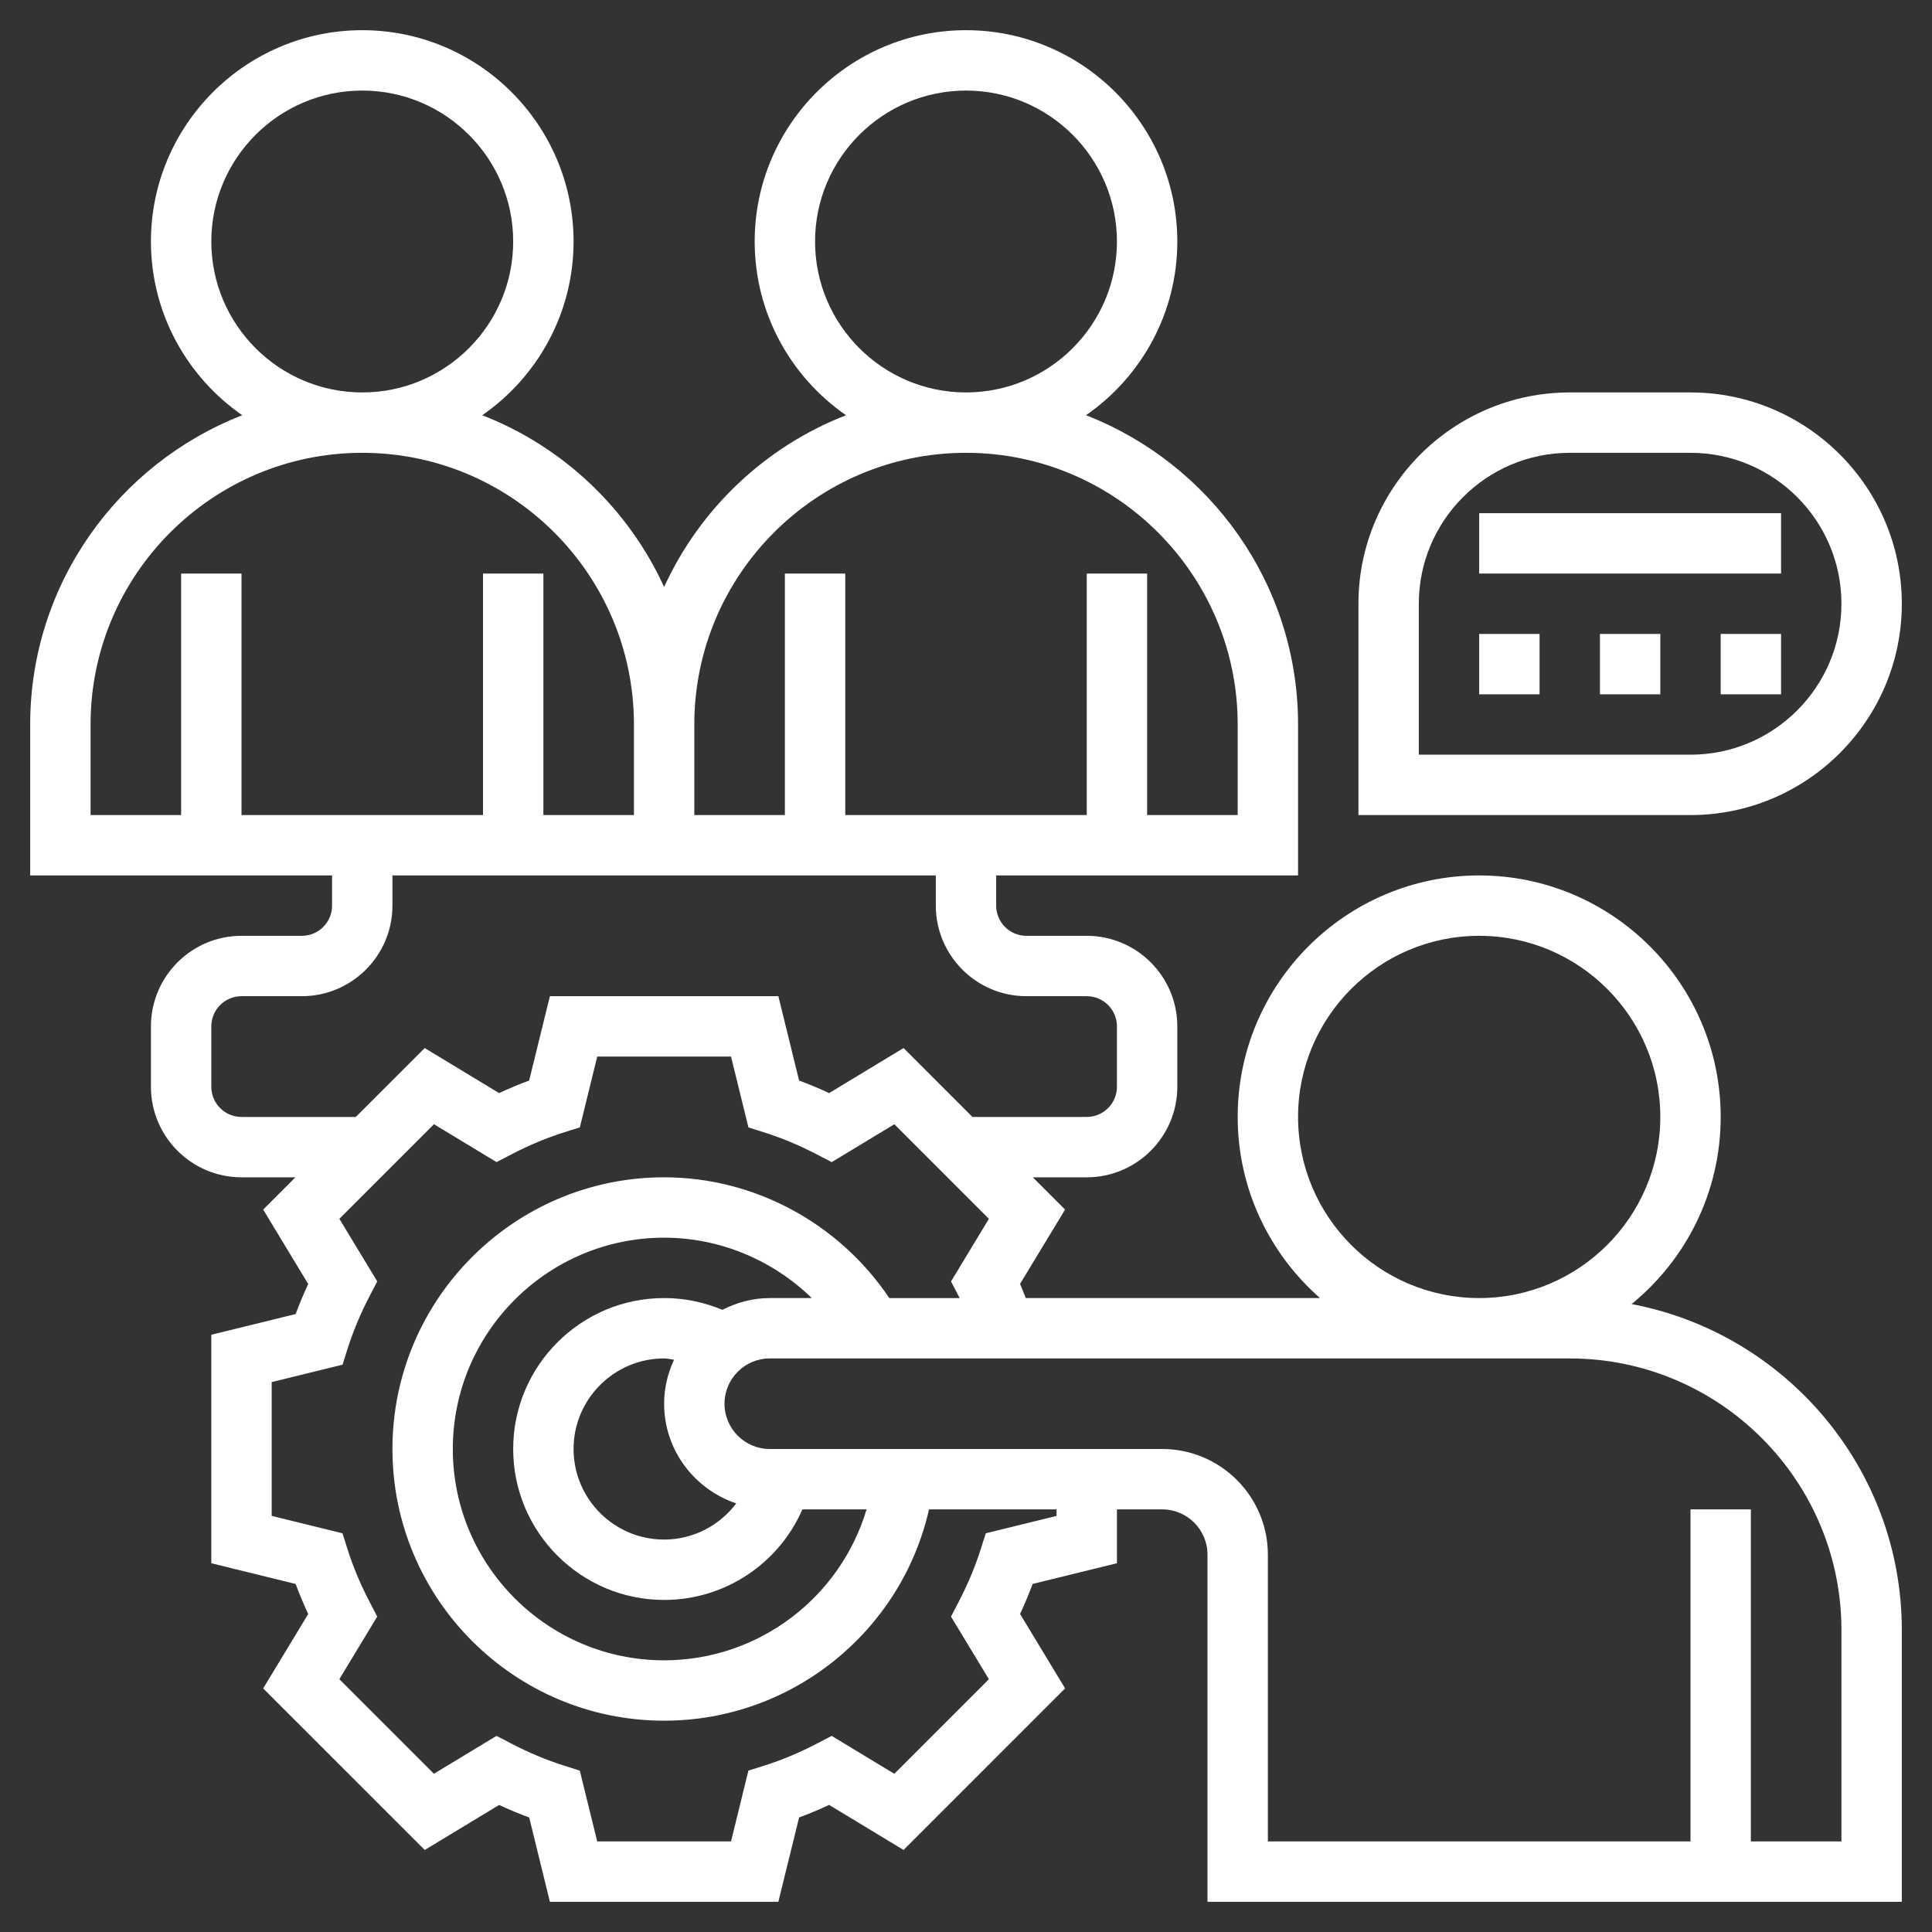 <?xml version="1.0"?>
<svg xmlns="http://www.w3.org/2000/svg" id="Layer_5" enable-background="new 0 0 64 64" height="65" viewBox="0 0 64 64" width="65" class=""><rect x="0" y="0" width="64" height="64" fill="#333333" stroke="none"/><g><path d="m54.049 43.199c1.799-1.469 2.951-3.701 2.951-6.199 0-4.411-3.589-8-8-8s-8 3.589-8 8c0 2.39 1.059 4.533 2.726 6h-9.745c-.066-.155-.12-.311-.192-.466l1.493-2.465-1.069-1.069h1.787c1.654 0 3-1.346 3-3v-2c0-1.654-1.346-3-3-3h-2c-.552 0-1-.448-1-1v-1h10v-5c0-4.663-2.921-8.647-7.025-10.245 1.825-1.265 3.025-3.372 3.025-5.755 0-3.859-3.141-7-7-7s-7 3.141-7 7c0 2.383 1.2 4.49 3.025 5.755-2.673 1.041-4.837 3.093-6.025 5.689-1.188-2.596-3.352-4.649-6.025-5.689 1.825-1.265 3.025-3.372 3.025-5.755 0-3.859-3.141-7-7-7s-7 3.141-7 7c0 2.383 1.2 4.49 3.025 5.755-4.104 1.598-7.025 5.582-7.025 10.245v5h10v1c0 .552-.448 1-1 1h-2c-1.654 0-3 1.346-3 3v2c0 1.654 1.346 3 3 3h1.787l-1.069 1.069 1.492 2.465c-.154.331-.293.663-.416.995l-2.794.687v7.568l2.794.687c.123.332.262.664.416.995l-1.492 2.465 5.352 5.352 2.465-1.492c.33.154.663.293.995.416l.686 2.793h7.568l.687-2.794c.332-.123.664-.262.995-.416l2.465 1.492 5.352-5.352-1.492-2.465c.154-.33.293-.663.416-.995l2.793-.686v-1.784h1.5c.827 0 1.5.673 1.5 1.5v11.5h23v-9c0-5.365-3.863-9.838-8.951-10.801zm-11.049-6.199c0-3.309 2.691-6 6-6s6 2.691 6 6-2.691 6-6 6-6-2.691-6-6zm-16-29c0-2.757 2.243-5 5-5s5 2.243 5 5-2.243 5-5 5-5-2.243-5-5zm5 7c4.963 0 9 4.037 9 9v3h-3v-8h-2v8h-8v-8h-2v8h-3v-3c0-4.963 4.037-9 9-9zm-25-7c0-2.757 2.243-5 5-5s5 2.243 5 5-2.243 5-5 5-5-2.243-5-5zm-4 16c0-4.963 4.037-9 9-9s9 4.037 9 9v3h-3v-8h-2v8h-8v-8h-2v8h-3zm5 13c-.552 0-1-.448-1-1v-2c0-.552.448-1 1-1h2c1.654 0 3-1.346 3-3v-1h8 2 8v1c0 1.654 1.346 3 3 3h2c.552 0 1 .448 1 1v2c0 .552-.448 1-1 1h-3.787l-2.282-2.282-2.465 1.492c-.331-.154-.663-.293-.995-.416l-.687-2.794h-7.568l-.687 2.794c-.332.123-.664.262-.995.416l-2.465-1.492-2.282 2.282zm27 13.216-2.345.577-.17.534c-.182.573-.425 1.154-.723 1.727l-.259.498 1.255 2.074-3.133 3.133-2.074-1.255-.498.259c-.573.298-1.154.541-1.725.722l-.536.169-.576 2.346h-4.432l-.577-2.345-.534-.17c-.573-.182-1.154-.425-1.727-.723l-.498-.259-2.074 1.255-3.133-3.133 1.255-2.074-.259-.498c-.298-.573-.541-1.154-.722-1.725l-.169-.536-2.346-.576v-4.432l2.347-.577.169-.536c.181-.57.424-1.151.722-1.725l.259-.498-1.255-2.074 3.133-3.133 2.074 1.255.498-.259c.573-.298 1.154-.541 1.725-.722l.536-.169.576-2.346h4.432l.577 2.347.536.169c.57.181 1.151.424 1.725.722l.498.259 2.074-1.255 3.133 3.133-1.255 2.074.259.498c.009.018.017.036.026.054h-2.329c-1.663-2.475-4.46-4.001-7.46-4.001-4.963 0-9 4.037-9 9s4.037 9 9 9c4.231 0 7.858-2.953 8.775-7h4.225zm-10.611-.414c-.554.733-1.424 1.198-2.389 1.198-1.654 0-3-1.346-3-3s1.346-3 3-3c.111 0 .218.03.328.043-.206.445-.328.935-.328 1.457 0 1.539 1.005 2.835 2.389 3.302zm-.459-6.413c-.609-.254-1.266-.389-1.93-.389-2.757 0-5 2.243-5 5s2.243 5 5 5c2.013 0 3.796-1.202 4.581-3h2.125c-.868 2.916-3.571 5-6.706 5-3.859 0-7-3.141-7-7s3.141-7 7-7c1.846 0 3.597.74 4.891 2h-1.391c-.567 0-1.096.149-1.57.389zm37.07 17.611h-3v-11h-2v11h-14v-9.5c0-1.93-1.57-3.5-3.5-3.5h-13c-.827 0-1.5-.673-1.5-1.5s.673-1.5 1.5-1.5h26.5c4.963 0 9 4.037 9 9z" data-original="#000000" class="active-path" data-old_color="#000000" fill="#FFFFFF"/><path d="m63 20c0-3.859-3.141-7-7-7h-4c-3.859 0-7 3.141-7 7v7h11c3.859 0 7-3.141 7-7zm-16 0c0-2.757 2.243-5 5-5h4c2.757 0 5 2.243 5 5s-2.243 5-5 5h-9z" data-original="#000000" class="active-path" data-old_color="#000000" fill="#FFFFFF"/><path d="m49 21h2v2h-2z" data-original="#000000" class="active-path" data-old_color="#000000" fill="#FFFFFF"/><path d="m53 21h2v2h-2z" data-original="#000000" class="active-path" data-old_color="#000000" fill="#FFFFFF"/><path d="m57 21h2v2h-2z" data-original="#000000" class="active-path" data-old_color="#000000" fill="#FFFFFF"/><path d="m49 17h10v2h-10z" data-original="#000000" class="active-path" data-old_color="#000000" fill="#FFFFFF"/></g> </svg>
